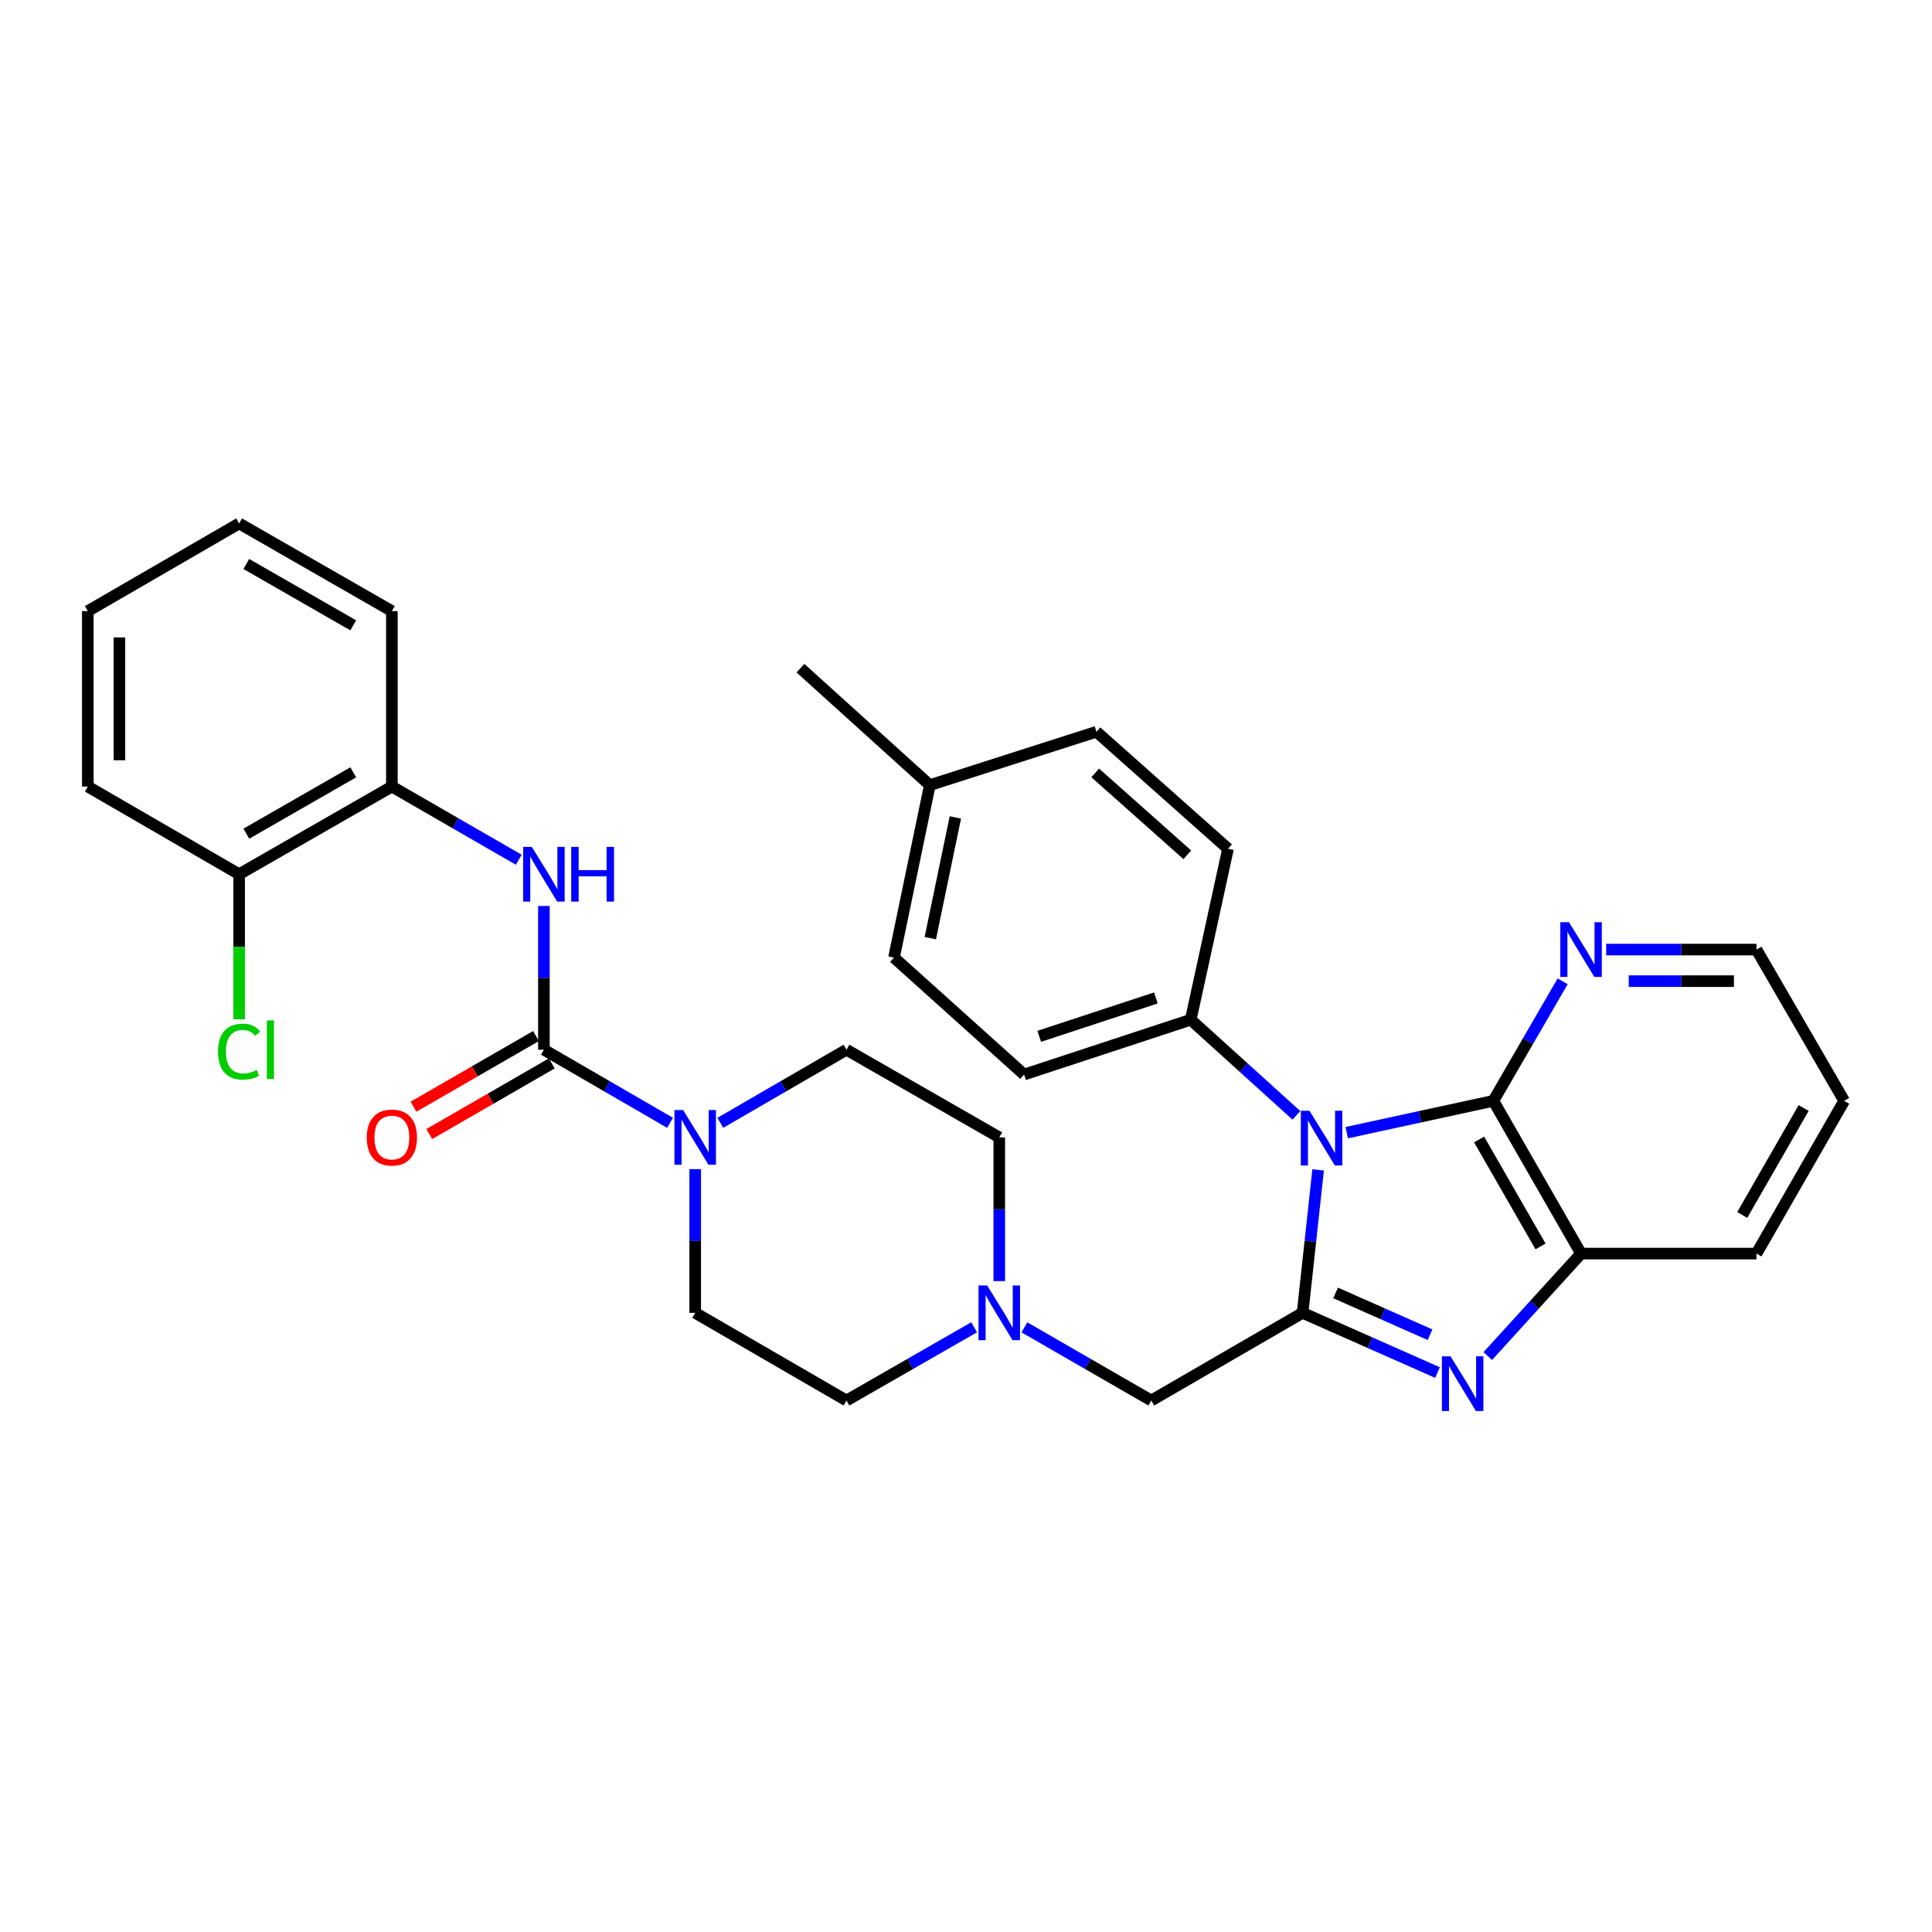 <?xml version='1.0' encoding='iso-8859-1'?>
<svg version='1.1' baseProfile='full'
              xmlns='http://www.w3.org/2000/svg'
                      xmlns:rdkit='http://www.rdkit.org/xml'
                      xmlns:xlink='http://www.w3.org/1999/xlink'
                  xml:space='preserve'
width='1000px' height='1000px' viewBox='0 0 1000 1000'>
<!-- END OF HEADER -->
<rect style='opacity:1.0;fill:#FFFFFF;stroke:none' width='1000' height='1000' x='0' y='0'> </rect>
<path class='bond-0' d='M 682.263,605.528 L 678.239,642.527' style='fill:none;fill-rule:evenodd;stroke:#0000FF;stroke-width:6px;stroke-linecap:butt;stroke-linejoin:miter;stroke-opacity:1' />
<path class='bond-0' d='M 678.239,642.527 L 674.215,679.526' style='fill:none;fill-rule:evenodd;stroke:#000000;stroke-width:6px;stroke-linecap:butt;stroke-linejoin:miter;stroke-opacity:1' />
<path class='bond-2' d='M 697.065,586.269 L 735.01,578.033' style='fill:none;fill-rule:evenodd;stroke:#0000FF;stroke-width:6px;stroke-linecap:butt;stroke-linejoin:miter;stroke-opacity:1' />
<path class='bond-2' d='M 735.01,578.033 L 772.956,569.796' style='fill:none;fill-rule:evenodd;stroke:#000000;stroke-width:6px;stroke-linecap:butt;stroke-linejoin:miter;stroke-opacity:1' />
<path class='bond-9' d='M 671.027,577.309 L 643.674,552.557' style='fill:none;fill-rule:evenodd;stroke:#0000FF;stroke-width:6px;stroke-linecap:butt;stroke-linejoin:miter;stroke-opacity:1' />
<path class='bond-9' d='M 643.674,552.557 L 616.322,527.805' style='fill:none;fill-rule:evenodd;stroke:#000000;stroke-width:6px;stroke-linecap:butt;stroke-linejoin:miter;stroke-opacity:1' />
<path class='bond-1' d='M 674.215,679.526 L 709.133,694.982' style='fill:none;fill-rule:evenodd;stroke:#000000;stroke-width:6px;stroke-linecap:butt;stroke-linejoin:miter;stroke-opacity:1' />
<path class='bond-1' d='M 709.133,694.982 L 744.05,710.439' style='fill:none;fill-rule:evenodd;stroke:#0000FF;stroke-width:6px;stroke-linecap:butt;stroke-linejoin:miter;stroke-opacity:1' />
<path class='bond-1' d='M 691.307,669.215 L 715.749,680.035' style='fill:none;fill-rule:evenodd;stroke:#000000;stroke-width:6px;stroke-linecap:butt;stroke-linejoin:miter;stroke-opacity:1' />
<path class='bond-1' d='M 715.749,680.035 L 740.191,690.855' style='fill:none;fill-rule:evenodd;stroke:#0000FF;stroke-width:6px;stroke-linecap:butt;stroke-linejoin:miter;stroke-opacity:1' />
<path class='bond-8' d='M 674.215,679.526 L 595.907,724.905' style='fill:none;fill-rule:evenodd;stroke:#000000;stroke-width:6px;stroke-linecap:butt;stroke-linejoin:miter;stroke-opacity:1' />
<path class='bond-32' d='M 770.071,701.897 L 794.212,675.378' style='fill:none;fill-rule:evenodd;stroke:#0000FF;stroke-width:6px;stroke-linecap:butt;stroke-linejoin:miter;stroke-opacity:1' />
<path class='bond-32' d='M 794.212,675.378 L 818.353,648.858' style='fill:none;fill-rule:evenodd;stroke:#000000;stroke-width:6px;stroke-linecap:butt;stroke-linejoin:miter;stroke-opacity:1' />
<path class='bond-5' d='M 772.956,569.796 L 818.353,648.858' style='fill:none;fill-rule:evenodd;stroke:#000000;stroke-width:6px;stroke-linecap:butt;stroke-linejoin:miter;stroke-opacity:1' />
<path class='bond-5' d='M 765.59,589.795 L 797.368,645.139' style='fill:none;fill-rule:evenodd;stroke:#000000;stroke-width:6px;stroke-linecap:butt;stroke-linejoin:miter;stroke-opacity:1' />
<path class='bond-11' d='M 772.956,569.796 L 790.894,538.858' style='fill:none;fill-rule:evenodd;stroke:#000000;stroke-width:6px;stroke-linecap:butt;stroke-linejoin:miter;stroke-opacity:1' />
<path class='bond-11' d='M 790.894,538.858 L 808.832,507.92' style='fill:none;fill-rule:evenodd;stroke:#0000FF;stroke-width:6px;stroke-linecap:butt;stroke-linejoin:miter;stroke-opacity:1' />
<path class='bond-3' d='M 281.522,543.334 L 314.175,562.256' style='fill:none;fill-rule:evenodd;stroke:#000000;stroke-width:6px;stroke-linecap:butt;stroke-linejoin:miter;stroke-opacity:1' />
<path class='bond-3' d='M 314.175,562.256 L 346.828,581.178' style='fill:none;fill-rule:evenodd;stroke:#0000FF;stroke-width:6px;stroke-linecap:butt;stroke-linejoin:miter;stroke-opacity:1' />
<path class='bond-6' d='M 281.522,543.334 L 281.522,506.133' style='fill:none;fill-rule:evenodd;stroke:#000000;stroke-width:6px;stroke-linecap:butt;stroke-linejoin:miter;stroke-opacity:1' />
<path class='bond-6' d='M 281.522,506.133 L 281.522,468.933' style='fill:none;fill-rule:evenodd;stroke:#0000FF;stroke-width:6px;stroke-linecap:butt;stroke-linejoin:miter;stroke-opacity:1' />
<path class='bond-12' d='M 277.439,536.253 L 245.73,554.54' style='fill:none;fill-rule:evenodd;stroke:#000000;stroke-width:6px;stroke-linecap:butt;stroke-linejoin:miter;stroke-opacity:1' />
<path class='bond-12' d='M 245.73,554.54 L 214.021,572.826' style='fill:none;fill-rule:evenodd;stroke:#FF0000;stroke-width:6px;stroke-linecap:butt;stroke-linejoin:miter;stroke-opacity:1' />
<path class='bond-12' d='M 285.606,550.414 L 253.896,568.7' style='fill:none;fill-rule:evenodd;stroke:#000000;stroke-width:6px;stroke-linecap:butt;stroke-linejoin:miter;stroke-opacity:1' />
<path class='bond-12' d='M 253.896,568.7 L 222.187,586.986' style='fill:none;fill-rule:evenodd;stroke:#FF0000;stroke-width:6px;stroke-linecap:butt;stroke-linejoin:miter;stroke-opacity:1' />
<path class='bond-4' d='M 372.833,581.178 L 405.486,562.256' style='fill:none;fill-rule:evenodd;stroke:#0000FF;stroke-width:6px;stroke-linecap:butt;stroke-linejoin:miter;stroke-opacity:1' />
<path class='bond-4' d='M 405.486,562.256 L 438.138,543.334' style='fill:none;fill-rule:evenodd;stroke:#000000;stroke-width:6px;stroke-linecap:butt;stroke-linejoin:miter;stroke-opacity:1' />
<path class='bond-35' d='M 359.83,605.143 L 359.83,642.334' style='fill:none;fill-rule:evenodd;stroke:#0000FF;stroke-width:6px;stroke-linecap:butt;stroke-linejoin:miter;stroke-opacity:1' />
<path class='bond-35' d='M 359.83,642.334 L 359.83,679.526' style='fill:none;fill-rule:evenodd;stroke:#000000;stroke-width:6px;stroke-linecap:butt;stroke-linejoin:miter;stroke-opacity:1' />
<path class='bond-24' d='M 818.353,648.858 L 909.148,648.858' style='fill:none;fill-rule:evenodd;stroke:#000000;stroke-width:6px;stroke-linecap:butt;stroke-linejoin:miter;stroke-opacity:1' />
<path class='bond-10' d='M 268.512,444.999 L 235.672,426.061' style='fill:none;fill-rule:evenodd;stroke:#0000FF;stroke-width:6px;stroke-linecap:butt;stroke-linejoin:miter;stroke-opacity:1' />
<path class='bond-10' d='M 235.672,426.061 L 202.833,407.123' style='fill:none;fill-rule:evenodd;stroke:#000000;stroke-width:6px;stroke-linecap:butt;stroke-linejoin:miter;stroke-opacity:1' />
<path class='bond-7' d='M 530.229,687.029 L 563.068,705.967' style='fill:none;fill-rule:evenodd;stroke:#0000FF;stroke-width:6px;stroke-linecap:butt;stroke-linejoin:miter;stroke-opacity:1' />
<path class='bond-7' d='M 563.068,705.967 L 595.907,724.905' style='fill:none;fill-rule:evenodd;stroke:#000000;stroke-width:6px;stroke-linecap:butt;stroke-linejoin:miter;stroke-opacity:1' />
<path class='bond-18' d='M 504.199,686.997 L 471.169,705.951' style='fill:none;fill-rule:evenodd;stroke:#0000FF;stroke-width:6px;stroke-linecap:butt;stroke-linejoin:miter;stroke-opacity:1' />
<path class='bond-18' d='M 471.169,705.951 L 438.138,724.905' style='fill:none;fill-rule:evenodd;stroke:#000000;stroke-width:6px;stroke-linecap:butt;stroke-linejoin:miter;stroke-opacity:1' />
<path class='bond-19' d='M 517.218,663.095 L 517.218,625.904' style='fill:none;fill-rule:evenodd;stroke:#0000FF;stroke-width:6px;stroke-linecap:butt;stroke-linejoin:miter;stroke-opacity:1' />
<path class='bond-19' d='M 517.218,625.904 L 517.218,588.713' style='fill:none;fill-rule:evenodd;stroke:#000000;stroke-width:6px;stroke-linecap:butt;stroke-linejoin:miter;stroke-opacity:1' />
<path class='bond-16' d='M 616.322,527.805 L 530.068,556.184' style='fill:none;fill-rule:evenodd;stroke:#000000;stroke-width:6px;stroke-linecap:butt;stroke-linejoin:miter;stroke-opacity:1' />
<path class='bond-16' d='M 598.275,516.534 L 537.897,536.399' style='fill:none;fill-rule:evenodd;stroke:#000000;stroke-width:6px;stroke-linecap:butt;stroke-linejoin:miter;stroke-opacity:1' />
<path class='bond-17' d='M 616.322,527.805 L 635.62,439.298' style='fill:none;fill-rule:evenodd;stroke:#000000;stroke-width:6px;stroke-linecap:butt;stroke-linejoin:miter;stroke-opacity:1' />
<path class='bond-15' d='M 202.833,407.123 L 123.772,452.503' style='fill:none;fill-rule:evenodd;stroke:#000000;stroke-width:6px;stroke-linecap:butt;stroke-linejoin:miter;stroke-opacity:1' />
<path class='bond-15' d='M 182.837,399.753 L 127.494,431.519' style='fill:none;fill-rule:evenodd;stroke:#000000;stroke-width:6px;stroke-linecap:butt;stroke-linejoin:miter;stroke-opacity:1' />
<path class='bond-26' d='M 202.833,407.123 L 202.833,316.311' style='fill:none;fill-rule:evenodd;stroke:#000000;stroke-width:6px;stroke-linecap:butt;stroke-linejoin:miter;stroke-opacity:1' />
<path class='bond-25' d='M 831.363,491.498 L 870.256,491.498' style='fill:none;fill-rule:evenodd;stroke:#0000FF;stroke-width:6px;stroke-linecap:butt;stroke-linejoin:miter;stroke-opacity:1' />
<path class='bond-25' d='M 870.256,491.498 L 909.148,491.498' style='fill:none;fill-rule:evenodd;stroke:#000000;stroke-width:6px;stroke-linecap:butt;stroke-linejoin:miter;stroke-opacity:1' />
<path class='bond-25' d='M 843.031,507.844 L 870.256,507.844' style='fill:none;fill-rule:evenodd;stroke:#0000FF;stroke-width:6px;stroke-linecap:butt;stroke-linejoin:miter;stroke-opacity:1' />
<path class='bond-25' d='M 870.256,507.844 L 897.48,507.844' style='fill:none;fill-rule:evenodd;stroke:#000000;stroke-width:6px;stroke-linecap:butt;stroke-linejoin:miter;stroke-opacity:1' />
<path class='bond-13' d='M 438.138,543.334 L 517.218,588.713' style='fill:none;fill-rule:evenodd;stroke:#000000;stroke-width:6px;stroke-linecap:butt;stroke-linejoin:miter;stroke-opacity:1' />
<path class='bond-14' d='M 359.83,679.526 L 438.138,724.905' style='fill:none;fill-rule:evenodd;stroke:#000000;stroke-width:6px;stroke-linecap:butt;stroke-linejoin:miter;stroke-opacity:1' />
<path class='bond-20' d='M 123.772,452.503 L 123.772,490.053' style='fill:none;fill-rule:evenodd;stroke:#000000;stroke-width:6px;stroke-linecap:butt;stroke-linejoin:miter;stroke-opacity:1' />
<path class='bond-20' d='M 123.772,490.053 L 123.772,527.603' style='fill:none;fill-rule:evenodd;stroke:#00CC00;stroke-width:6px;stroke-linecap:butt;stroke-linejoin:miter;stroke-opacity:1' />
<path class='bond-27' d='M 123.772,452.503 L 45.455,407.123' style='fill:none;fill-rule:evenodd;stroke:#000000;stroke-width:6px;stroke-linecap:butt;stroke-linejoin:miter;stroke-opacity:1' />
<path class='bond-21' d='M 530.068,556.184 L 462.73,495.648' style='fill:none;fill-rule:evenodd;stroke:#000000;stroke-width:6px;stroke-linecap:butt;stroke-linejoin:miter;stroke-opacity:1' />
<path class='bond-22' d='M 635.62,439.298 L 567.528,378.754' style='fill:none;fill-rule:evenodd;stroke:#000000;stroke-width:6px;stroke-linecap:butt;stroke-linejoin:miter;stroke-opacity:1' />
<path class='bond-22' d='M 614.544,442.432 L 566.88,400.051' style='fill:none;fill-rule:evenodd;stroke:#000000;stroke-width:6px;stroke-linecap:butt;stroke-linejoin:miter;stroke-opacity:1' />
<path class='bond-33' d='M 462.73,495.648 L 481.274,406.388' style='fill:none;fill-rule:evenodd;stroke:#000000;stroke-width:6px;stroke-linecap:butt;stroke-linejoin:miter;stroke-opacity:1' />
<path class='bond-33' d='M 481.517,485.584 L 494.497,423.102' style='fill:none;fill-rule:evenodd;stroke:#000000;stroke-width:6px;stroke-linecap:butt;stroke-linejoin:miter;stroke-opacity:1' />
<path class='bond-23' d='M 567.528,378.754 L 481.274,406.388' style='fill:none;fill-rule:evenodd;stroke:#000000;stroke-width:6px;stroke-linecap:butt;stroke-linejoin:miter;stroke-opacity:1' />
<path class='bond-28' d='M 481.274,406.388 L 414.309,345.843' style='fill:none;fill-rule:evenodd;stroke:#000000;stroke-width:6px;stroke-linecap:butt;stroke-linejoin:miter;stroke-opacity:1' />
<path class='bond-34' d='M 909.148,648.858 L 954.545,569.796' style='fill:none;fill-rule:evenodd;stroke:#000000;stroke-width:6px;stroke-linecap:butt;stroke-linejoin:miter;stroke-opacity:1' />
<path class='bond-34' d='M 901.782,628.859 L 933.56,573.516' style='fill:none;fill-rule:evenodd;stroke:#000000;stroke-width:6px;stroke-linecap:butt;stroke-linejoin:miter;stroke-opacity:1' />
<path class='bond-29' d='M 909.148,491.498 L 954.545,569.796' style='fill:none;fill-rule:evenodd;stroke:#000000;stroke-width:6px;stroke-linecap:butt;stroke-linejoin:miter;stroke-opacity:1' />
<path class='bond-30' d='M 202.833,316.311 L 123.772,270.931' style='fill:none;fill-rule:evenodd;stroke:#000000;stroke-width:6px;stroke-linecap:butt;stroke-linejoin:miter;stroke-opacity:1' />
<path class='bond-30' d='M 182.837,323.681 L 127.494,291.915' style='fill:none;fill-rule:evenodd;stroke:#000000;stroke-width:6px;stroke-linecap:butt;stroke-linejoin:miter;stroke-opacity:1' />
<path class='bond-36' d='M 45.455,407.123 L 45.455,316.311' style='fill:none;fill-rule:evenodd;stroke:#000000;stroke-width:6px;stroke-linecap:butt;stroke-linejoin:miter;stroke-opacity:1' />
<path class='bond-36' d='M 61.801,393.502 L 61.801,329.933' style='fill:none;fill-rule:evenodd;stroke:#000000;stroke-width:6px;stroke-linecap:butt;stroke-linejoin:miter;stroke-opacity:1' />
<path class='bond-31' d='M 123.772,270.931 L 45.455,316.311' style='fill:none;fill-rule:evenodd;stroke:#000000;stroke-width:6px;stroke-linecap:butt;stroke-linejoin:miter;stroke-opacity:1' />
<path  class='atom-0' d='M 677.79 574.934
L 687.07 589.934
Q 687.99 591.414, 689.47 594.094
Q 690.95 596.774, 691.03 596.934
L 691.03 574.934
L 694.79 574.934
L 694.79 603.254
L 690.91 603.254
L 680.95 586.854
Q 679.79 584.934, 678.55 582.734
Q 677.35 580.534, 676.99 579.854
L 676.99 603.254
L 673.31 603.254
L 673.31 574.934
L 677.79 574.934
' fill='#0000FF'/>
<path  class='atom-2' d='M 750.795 702.036
L 760.075 717.036
Q 760.995 718.516, 762.475 721.196
Q 763.955 723.876, 764.035 724.036
L 764.035 702.036
L 767.795 702.036
L 767.795 730.356
L 763.915 730.356
L 753.955 713.956
Q 752.795 712.036, 751.555 709.836
Q 750.355 707.636, 749.995 706.956
L 749.995 730.356
L 746.315 730.356
L 746.315 702.036
L 750.795 702.036
' fill='#0000FF'/>
<path  class='atom-5' d='M 353.57 574.553
L 362.85 589.553
Q 363.77 591.033, 365.25 593.713
Q 366.73 596.393, 366.81 596.553
L 366.81 574.553
L 370.57 574.553
L 370.57 602.873
L 366.69 602.873
L 356.73 586.473
Q 355.57 584.553, 354.33 582.353
Q 353.13 580.153, 352.77 579.473
L 352.77 602.873
L 349.09 602.873
L 349.09 574.553
L 353.57 574.553
' fill='#0000FF'/>
<path  class='atom-7' d='M 275.262 438.343
L 284.542 453.343
Q 285.462 454.823, 286.942 457.503
Q 288.422 460.183, 288.502 460.343
L 288.502 438.343
L 292.262 438.343
L 292.262 466.663
L 288.382 466.663
L 278.422 450.263
Q 277.262 448.343, 276.022 446.143
Q 274.822 443.943, 274.462 443.263
L 274.462 466.663
L 270.782 466.663
L 270.782 438.343
L 275.262 438.343
' fill='#0000FF'/>
<path  class='atom-7' d='M 295.662 438.343
L 299.502 438.343
L 299.502 450.383
L 313.982 450.383
L 313.982 438.343
L 317.822 438.343
L 317.822 466.663
L 313.982 466.663
L 313.982 453.583
L 299.502 453.583
L 299.502 466.663
L 295.662 466.663
L 295.662 438.343
' fill='#0000FF'/>
<path  class='atom-8' d='M 510.958 665.366
L 520.238 680.366
Q 521.158 681.846, 522.638 684.526
Q 524.118 687.206, 524.198 687.366
L 524.198 665.366
L 527.958 665.366
L 527.958 693.686
L 524.078 693.686
L 514.118 677.286
Q 512.958 675.366, 511.718 673.166
Q 510.518 670.966, 510.158 670.286
L 510.158 693.686
L 506.478 693.686
L 506.478 665.366
L 510.958 665.366
' fill='#0000FF'/>
<path  class='atom-12' d='M 812.093 477.338
L 821.373 492.338
Q 822.293 493.818, 823.773 496.498
Q 825.253 499.178, 825.333 499.338
L 825.333 477.338
L 829.093 477.338
L 829.093 505.658
L 825.213 505.658
L 815.253 489.258
Q 814.093 487.338, 812.853 485.138
Q 811.653 482.938, 811.293 482.258
L 811.293 505.658
L 807.613 505.658
L 807.613 477.338
L 812.093 477.338
' fill='#0000FF'/>
<path  class='atom-13' d='M 189.833 588.793
Q 189.833 581.993, 193.193 578.193
Q 196.553 574.393, 202.833 574.393
Q 209.113 574.393, 212.473 578.193
Q 215.833 581.993, 215.833 588.793
Q 215.833 595.673, 212.433 599.593
Q 209.033 603.473, 202.833 603.473
Q 196.593 603.473, 193.193 599.593
Q 189.833 595.713, 189.833 588.793
M 202.833 600.273
Q 207.153 600.273, 209.473 597.393
Q 211.833 594.473, 211.833 588.793
Q 211.833 583.233, 209.473 580.433
Q 207.153 577.593, 202.833 577.593
Q 198.513 577.593, 196.153 580.393
Q 193.833 583.193, 193.833 588.793
Q 193.833 594.513, 196.153 597.393
Q 198.513 600.273, 202.833 600.273
' fill='#FF0000'/>
<path  class='atom-21' d='M 112.852 544.314
Q 112.852 537.274, 116.132 533.594
Q 119.452 529.874, 125.732 529.874
Q 131.572 529.874, 134.692 533.994
L 132.052 536.154
Q 129.772 533.154, 125.732 533.154
Q 121.452 533.154, 119.172 536.034
Q 116.932 538.874, 116.932 544.314
Q 116.932 549.914, 119.252 552.794
Q 121.612 555.674, 126.172 555.674
Q 129.292 555.674, 132.932 553.794
L 134.052 556.794
Q 132.572 557.754, 130.332 558.314
Q 128.092 558.874, 125.612 558.874
Q 119.452 558.874, 116.132 555.114
Q 112.852 551.354, 112.852 544.314
' fill='#00CC00'/>
<path  class='atom-21' d='M 138.132 528.154
L 141.812 528.154
L 141.812 558.514
L 138.132 558.514
L 138.132 528.154
' fill='#00CC00'/>
</svg>
